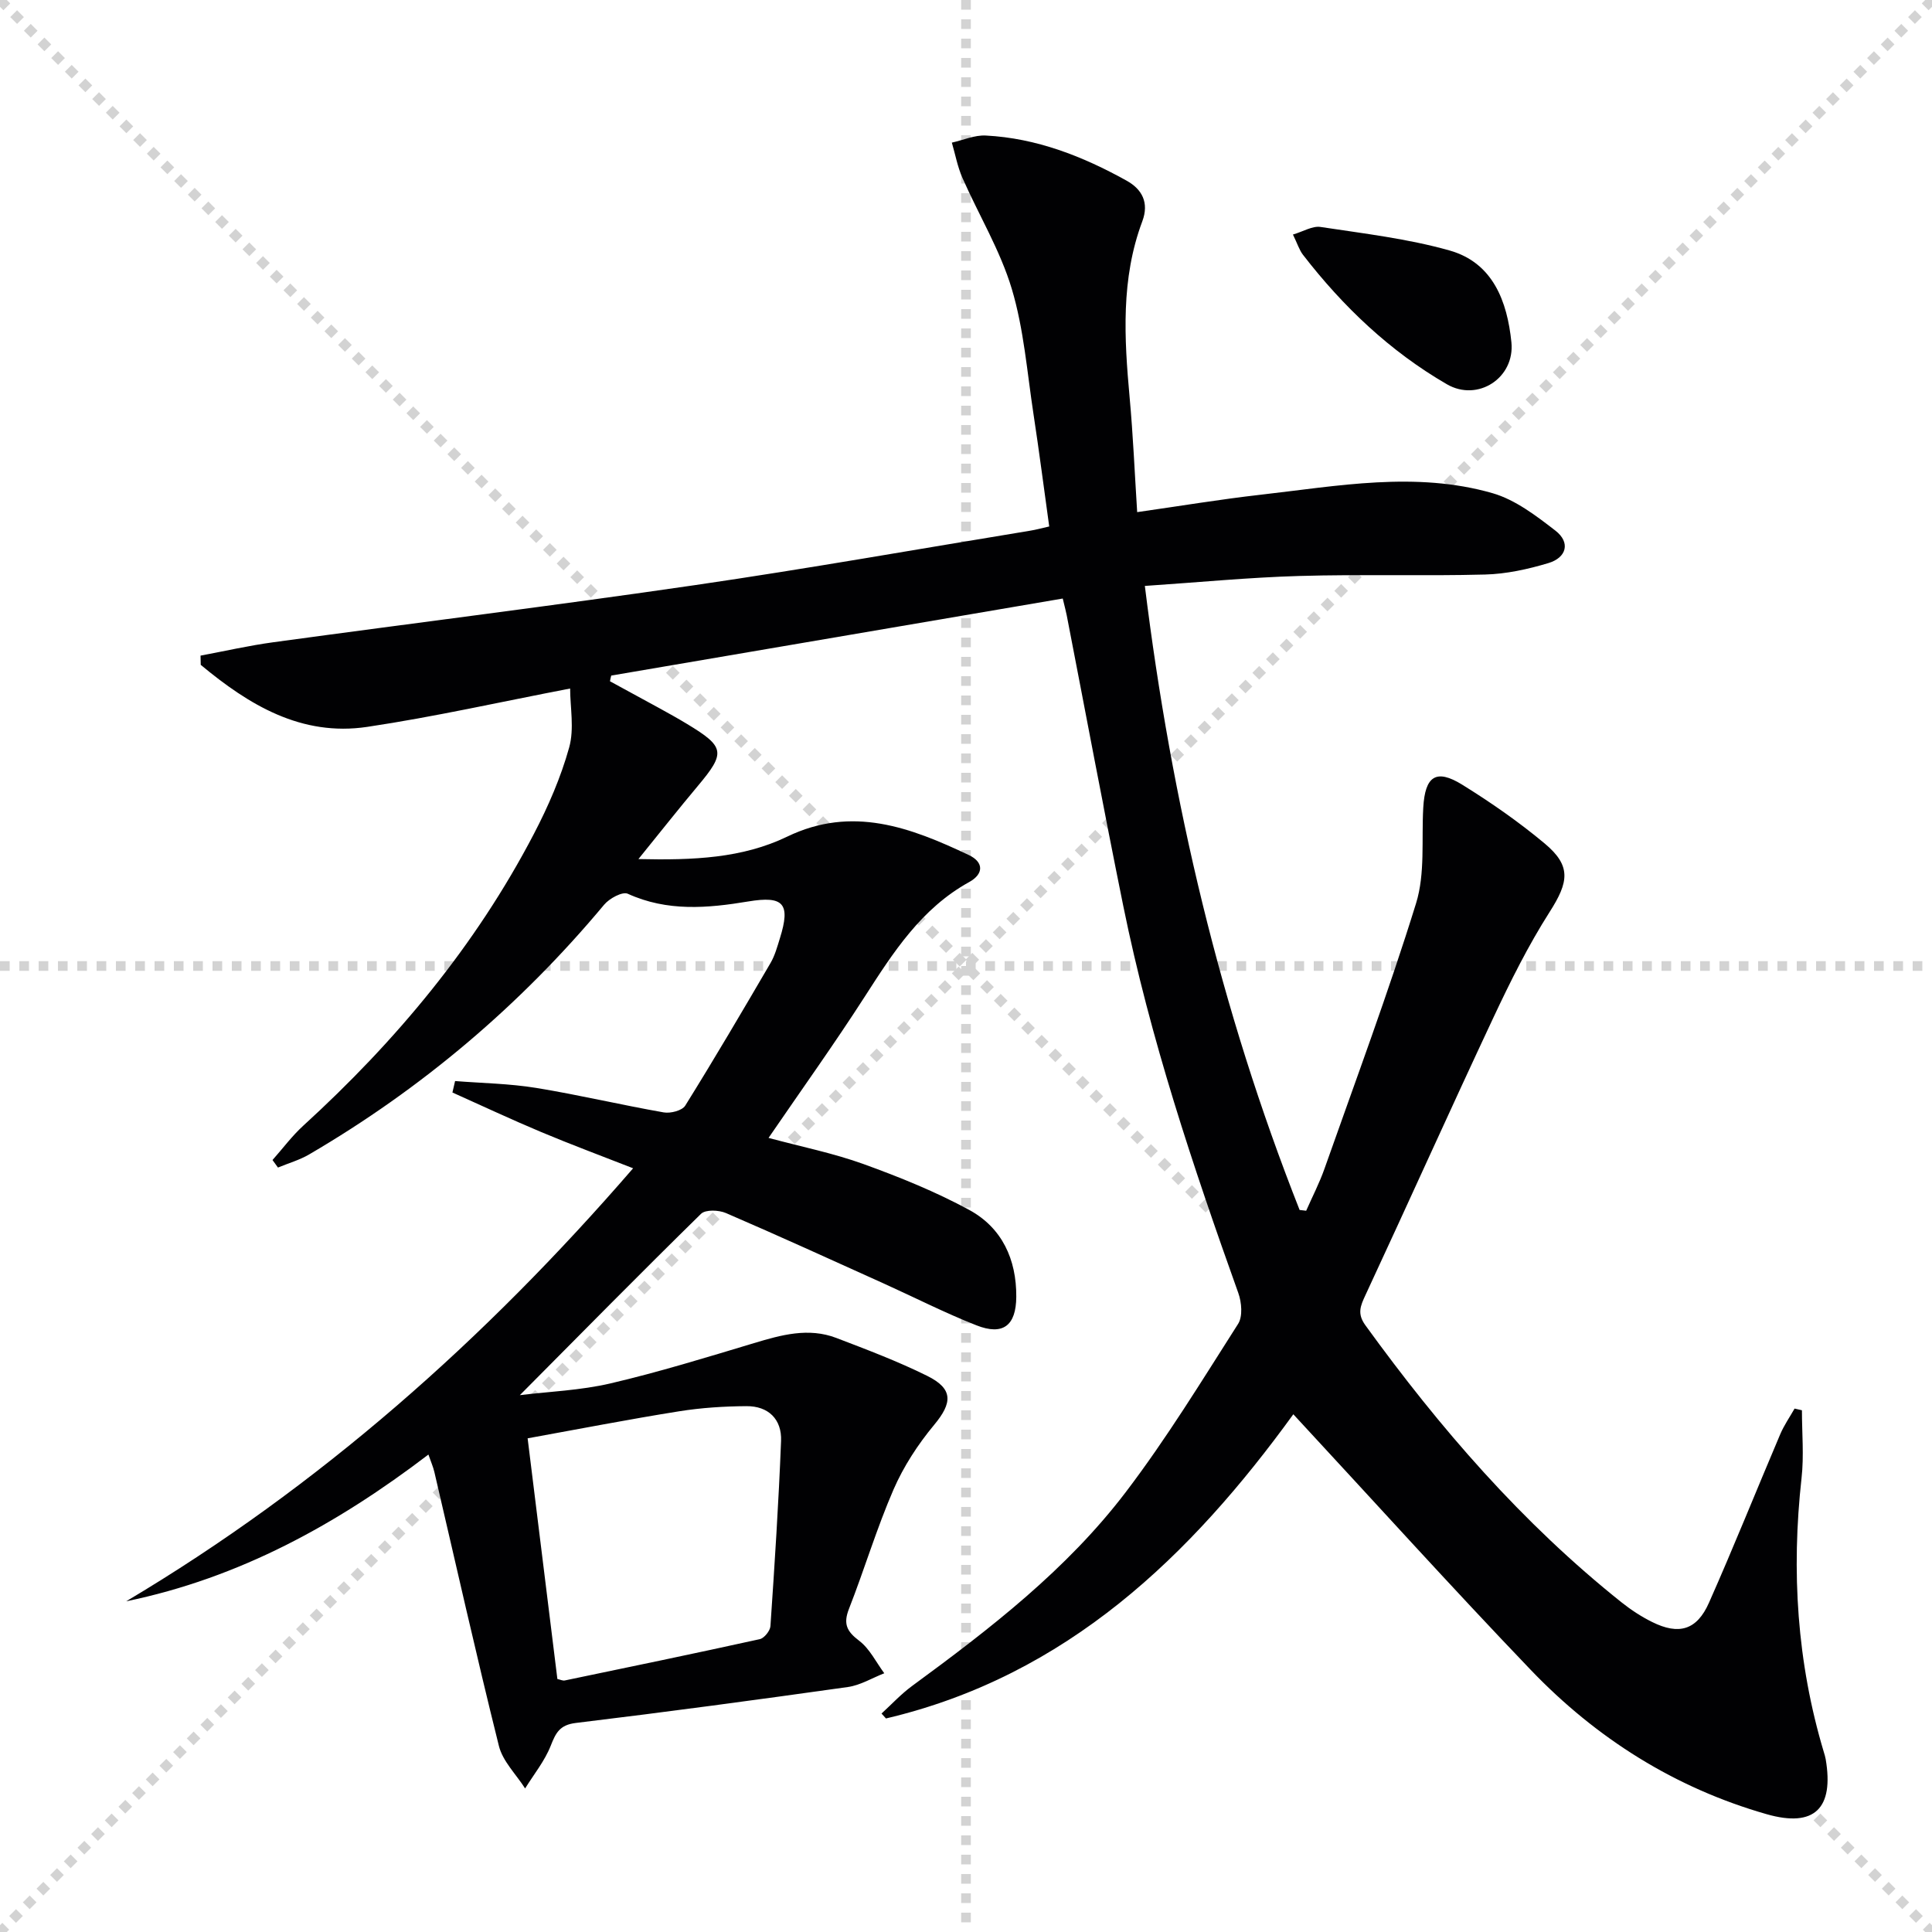 <svg enable-background="new 0 0 400 400" viewBox="0 0 400 400" xmlns="http://www.w3.org/2000/svg"><g stroke="lightgray" stroke-dasharray="1,1" stroke-width="1" transform="scale(2, 2)"><line x1="0" y1="0" x2="200" y2="200"></line><line x1="200" y1="0" x2="0" y2="200"></line><line x1="100" y1="0" x2="100" y2="200"></line><line x1="0" y1="100" x2="200" y2="100"></line></g><path d="m126.29 141.05c3.44 1.88 6.89 3.74 10.33 5.63 1.89 1.04 3.78 2.09 5.63 3.21 7.86 4.75 8.02 5.94 2.19 12.88-3.91 4.66-7.68 9.44-12.26 15.09 11.41.26 21.52-.17 30.79-4.64 13.48-6.51 25.58-1.89 37.62 3.81 3.11 1.47 3.1 3.92.07 5.59-9.91 5.47-15.71 14.53-21.6 23.69-6.28 9.77-13.06 19.23-19.94 29.28 6.8 1.83 13.42 3.16 19.7 5.43 7.46 2.7 14.9 5.71 21.86 9.49 6.77 3.69 9.78 10.21 9.73 17.98-.04 5.95-2.73 8.08-8.26 5.9-6.48-2.55-12.72-5.73-19.08-8.61-10.9-4.92-21.79-9.9-32.77-14.63-1.48-.64-4.23-.75-5.16.16-12.57 12.32-24.92 24.87-37.51 37.54 6.03-.74 12.56-.98 18.8-2.44 9.99-2.34 19.83-5.37 29.67-8.33 5.65-1.7 11.28-3.28 17.06-1.07 6.35 2.43 12.74 4.84 18.81 7.85 5.43 2.69 5.23 5.59 1.43 10.15-3.35 4.03-6.33 8.6-8.41 13.39-3.5 8.06-6.02 16.53-9.23 24.72-1.2 3.08-.45 4.64 2.12 6.58 2.18 1.65 3.5 4.44 5.2 6.73-2.51.98-4.94 2.48-7.54 2.85-18.75 2.64-37.52 5.17-56.32 7.44-3.32.4-4.14 2.02-5.2 4.72-1.24 3.15-3.49 5.91-5.3 8.84-1.86-2.93-4.64-5.62-5.43-8.81-4.7-18.84-8.94-37.8-13.36-56.71-.25-1.08-.72-2.12-1.23-3.61-18.94 14.44-39.12 25.55-62.57 30.38 40.02-23.81 74.27-54.18 104.95-89.65-6.56-2.57-12.86-4.91-19.05-7.51-6.18-2.59-12.24-5.44-18.36-8.18.18-.79.37-1.58.55-2.37 5.6.44 11.25.52 16.78 1.42 8.84 1.44 17.58 3.52 26.41 5.07 1.41.25 3.82-.37 4.46-1.4 6.06-9.73 11.87-19.62 17.66-29.53.91-1.56 1.4-3.38 1.94-5.12 2.25-7.19.77-8.84-6.56-7.62-8.42 1.4-16.76 2.13-24.94-1.6-1.1-.5-3.81.97-4.89 2.27-17.36 20.8-37.7 38.04-61.07 51.7-2 1.17-4.3 1.82-6.46 2.72-.38-.52-.76-1.04-1.13-1.56 2.11-2.37 4.02-4.96 6.35-7.09 19.22-17.54 35.68-37.26 47.75-60.4 2.98-5.71 5.6-11.74 7.32-17.92 1.09-3.89.2-8.34.2-12.21-14.33 2.75-28.08 5.86-41.99 7.94-13.71 2.05-24.55-4.58-34.49-12.84-.01-.64-.02-1.27-.04-1.91 5.02-.94 10.01-2.08 15.07-2.77 29.13-3.98 58.3-7.6 87.39-11.84 23.16-3.38 46.22-7.47 69.33-11.26 1.13-.18 2.24-.49 3.92-.87-1.09-7.84-2.08-15.55-3.25-23.22-1.33-8.7-2-17.62-4.5-25.97-2.39-7.97-6.85-15.32-10.23-23.01-1.01-2.3-1.47-4.84-2.18-7.27 2.34-.52 4.71-1.59 7.02-1.47 10.51.54 20.09 4.3 29.17 9.35 3.18 1.77 4.69 4.53 3.24 8.42-4.46 11.89-3.74 24.16-2.62 36.49.71 7.74 1.04 15.52 1.56 23.71 8.85-1.26 17.17-2.65 25.55-3.6 16-1.81 32.1-4.9 48.03-.32 4.71 1.36 9.02 4.67 13.01 7.75 3.18 2.46 2.3 5.6-1.45 6.72-4.24 1.27-8.72 2.26-13.12 2.37-12.82.34-25.67-.08-38.49.3-10.43.3-20.84 1.32-31.94 2.06 5.51 44.7 15.66 87.72 32.04 129.2.45.05.9.11 1.36.16 1.27-2.89 2.74-5.72 3.79-8.7 6.45-18.28 13.23-36.45 18.96-54.95 1.91-6.16 1.11-13.17 1.49-19.8.37-6.53 2.65-8.12 8.08-4.75 5.92 3.67 11.7 7.69 17.04 12.15 5.57 4.65 5.02 7.97 1.04 14.2-4.43 6.95-8.14 14.41-11.65 21.89-8.95 19.07-17.58 38.3-26.47 57.41-1.05 2.25-1.76 3.86-.03 6.25 15.4 21.27 32.46 40.98 53.08 57.41 1.94 1.54 4.06 2.93 6.28 4.03 5.55 2.76 9.27 1.7 11.78-3.97 5.12-11.54 9.81-23.26 14.75-34.88.79-1.86 1.97-3.56 2.98-5.33.51.12 1.01.23 1.52.35 0 4.69.44 9.42-.08 14.05-2.14 19.24-.96 38.15 4.62 56.74.14.48.3.96.38 1.45 1.73 10.15-2.28 14.23-12.22 11.39-18.97-5.42-35.26-15.69-48.84-29.87-16.56-17.29-32.61-35.07-49.16-52.93-21.15 29.17-46.8 54.14-84.34 62.98-.31-.34-.61-.68-.92-1.02 2.1-1.92 4.05-4.04 6.33-5.71 16.16-11.85 32.05-24.11 44.25-40.15 8.44-11.09 15.74-23.05 23.25-34.82.98-1.54.73-4.46.04-6.38-9.4-26.29-18.25-52.73-23.82-80.15-4.06-20.01-7.81-40.09-11.7-60.14-.15-.79-.37-1.57-.83-3.5-31.27 5.33-62.38 10.64-93.48 15.95-.12.4-.19.79-.26 1.18zm-17.05 156.74c2.13 17.25 4.15 33.52 6.16 49.83.61.13 1.11.39 1.54.3 13.47-2.8 26.93-5.59 40.36-8.55.92-.2 2.15-1.73 2.21-2.7.87-12.77 1.7-25.55 2.2-38.33.18-4.49-2.62-7.25-7.18-7.21-4.64.03-9.32.33-13.9 1.06-10.43 1.66-20.82 3.69-31.39 5.6z" fill="#010103"/><path d="m267.69 48.56c2.14-.63 4.04-1.83 5.72-1.57 8.95 1.36 18.03 2.42 26.71 4.87 9.01 2.55 11.94 10.58 12.8 18.99.75 7.4-6.96 12.41-13.35 8.71-11.77-6.81-21.49-16.06-29.79-26.79-.78-1.01-1.16-2.31-2.09-4.21z" fill="#010103"/></svg>